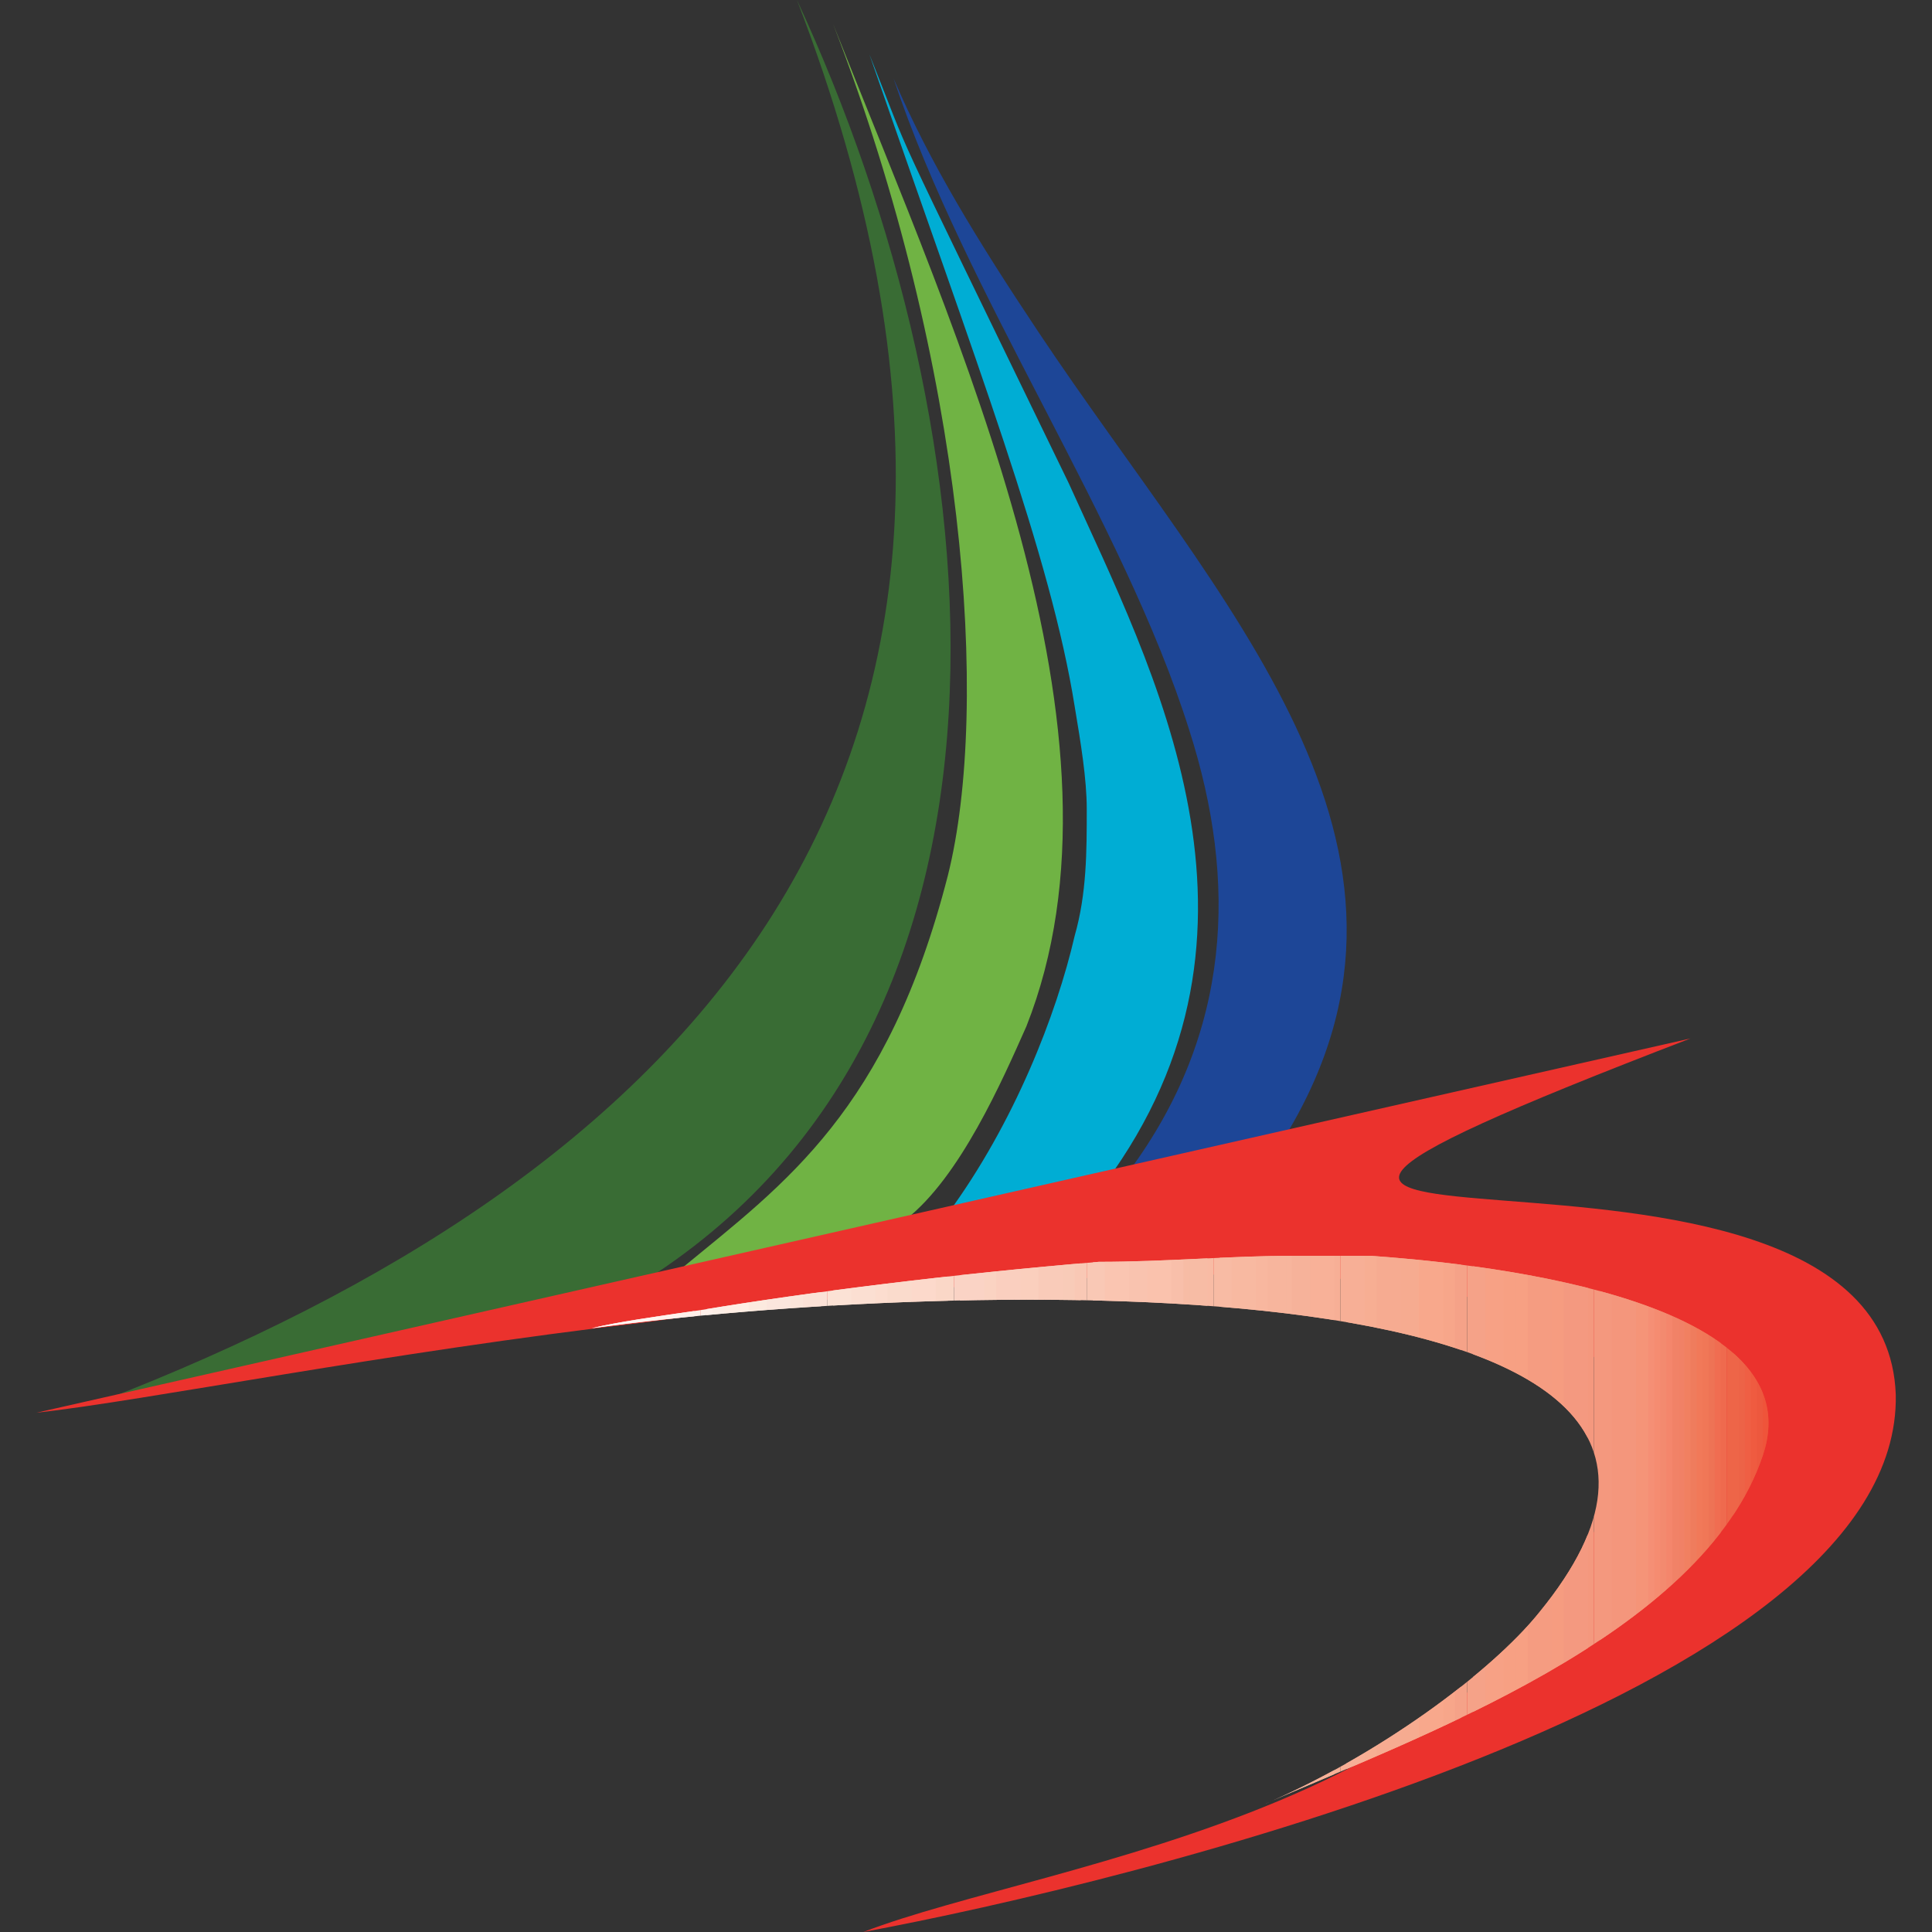 <?xml version="1.0" encoding="utf-8"?>
<!-- Generator: Adobe Illustrator 27.0.0, SVG Export Plug-In . SVG Version: 6.00 Build 0)  -->
<svg version="1.1" id="Layer_1" xmlns="http://www.w3.org/2000/svg" xmlns:xlink="http://www.w3.org/1999/xlink" x="0px" y="0px"
	 viewBox="0 0 32 32" style="enable-background:new 0 0 32 32;" xml:space="preserve">
<rect x="0" y="0" width="32" height="32" fill="#333333" stroke="none"/>
<style type="text/css">
	.st0{fill-rule:evenodd;clip-rule:evenodd;fill:#396C34;}
	.st1{fill-rule:evenodd;clip-rule:evenodd;fill:#1D4697;}
	.st2{fill-rule:evenodd;clip-rule:evenodd;fill:#00ADD4;}
	.st3{fill-rule:evenodd;clip-rule:evenodd;fill:#70B344;}
	.st4{fill-rule:evenodd;clip-rule:evenodd;fill:#EB322D;}
	
		.st5{clip-path:url(#SVGID_00000017508273058109493910000009949516298015319727_);fill-rule:evenodd;clip-rule:evenodd;fill:#E91F28;}
	
		.st6{clip-path:url(#SVGID_00000017508273058109493910000009949516298015319727_);fill-rule:evenodd;clip-rule:evenodd;fill:#E92728;}
	
		.st7{clip-path:url(#SVGID_00000017508273058109493910000009949516298015319727_);fill-rule:evenodd;clip-rule:evenodd;fill:#EA2A29;}
	
		.st8{clip-path:url(#SVGID_00000017508273058109493910000009949516298015319727_);fill-rule:evenodd;clip-rule:evenodd;fill:#EB322A;}
	
		.st9{clip-path:url(#SVGID_00000017508273058109493910000009949516298015319727_);fill-rule:evenodd;clip-rule:evenodd;fill:#EB382C;}
	
		.st10{clip-path:url(#SVGID_00000017508273058109493910000009949516298015319727_);fill-rule:evenodd;clip-rule:evenodd;fill:#EB3B2D;}
	
		.st11{clip-path:url(#SVGID_00000017508273058109493910000009949516298015319727_);fill-rule:evenodd;clip-rule:evenodd;fill:#ED4030;}
	
		.st12{clip-path:url(#SVGID_00000017508273058109493910000009949516298015319727_);fill-rule:evenodd;clip-rule:evenodd;fill:#EE4631;}
	
		.st13{clip-path:url(#SVGID_00000017508273058109493910000009949516298015319727_);fill-rule:evenodd;clip-rule:evenodd;fill:#ED4B35;}
	
		.st14{clip-path:url(#SVGID_00000017508273058109493910000009949516298015319727_);fill-rule:evenodd;clip-rule:evenodd;fill:#EE4E37;}
	
		.st15{clip-path:url(#SVGID_00000017508273058109493910000009949516298015319727_);fill-rule:evenodd;clip-rule:evenodd;fill:#EF543A;}
	
		.st16{clip-path:url(#SVGID_00000017508273058109493910000009949516298015319727_);fill-rule:evenodd;clip-rule:evenodd;fill:#ED583E;}
	
		.st17{clip-path:url(#SVGID_00000017508273058109493910000009949516298015319727_);fill-rule:evenodd;clip-rule:evenodd;fill:#EF5B40;}
	
		.st18{clip-path:url(#SVGID_00000017508273058109493910000009949516298015319727_);fill-rule:evenodd;clip-rule:evenodd;fill:#EF5F44;}
	
		.st19{clip-path:url(#SVGID_00000017508273058109493910000009949516298015319727_);fill-rule:evenodd;clip-rule:evenodd;fill:#ED6347;}
	
		.st20{clip-path:url(#SVGID_00000017508273058109493910000009949516298015319727_);fill-rule:evenodd;clip-rule:evenodd;fill:#EE6548;}
	
		.st21{clip-path:url(#SVGID_00000017508273058109493910000009949516298015319727_);fill-rule:evenodd;clip-rule:evenodd;fill:#EF6A4E;}
	
		.st22{clip-path:url(#SVGID_00000017508273058109493910000009949516298015319727_);fill-rule:evenodd;clip-rule:evenodd;fill:#F06D51;}
	
		.st23{clip-path:url(#SVGID_00000017508273058109493910000009949516298015319727_);fill-rule:evenodd;clip-rule:evenodd;fill:#EE7355;}
	
		.st24{clip-path:url(#SVGID_00000017508273058109493910000009949516298015319727_);fill-rule:evenodd;clip-rule:evenodd;fill:#F07757;}
	
		.st25{clip-path:url(#SVGID_00000017508273058109493910000009949516298015319727_);fill-rule:evenodd;clip-rule:evenodd;fill:#F17959;}
	
		.st26{clip-path:url(#SVGID_00000017508273058109493910000009949516298015319727_);fill-rule:evenodd;clip-rule:evenodd;fill:#EF7C5D;}
	
		.st27{clip-path:url(#SVGID_00000017508273058109493910000009949516298015319727_);fill-rule:evenodd;clip-rule:evenodd;fill:#F18061;}
	
		.st28{clip-path:url(#SVGID_00000017508273058109493910000009949516298015319727_);fill-rule:evenodd;clip-rule:evenodd;fill:#F18166;}
	
		.st29{clip-path:url(#SVGID_00000017508273058109493910000009949516298015319727_);fill-rule:evenodd;clip-rule:evenodd;fill:#F18267;}
	
		.st30{clip-path:url(#SVGID_00000017508273058109493910000009949516298015319727_);fill-rule:evenodd;clip-rule:evenodd;fill:#F4866C;}
	
		.st31{clip-path:url(#SVGID_00000017508273058109493910000009949516298015319727_);fill-rule:evenodd;clip-rule:evenodd;fill:#F38A6F;}
	
		.st32{clip-path:url(#SVGID_00000017508273058109493910000009949516298015319727_);fill-rule:evenodd;clip-rule:evenodd;fill:#F58C71;}
	
		.st33{clip-path:url(#SVGID_00000017508273058109493910000009949516298015319727_);fill-rule:evenodd;clip-rule:evenodd;fill:#F58F75;}
	
		.st34{clip-path:url(#SVGID_00000017508273058109493910000009949516298015319727_);fill-rule:evenodd;clip-rule:evenodd;fill:#F59478;}
	
		.st35{clip-path:url(#SVGID_00000017508273058109493910000009949516298015319727_);fill-rule:evenodd;clip-rule:evenodd;fill:#F4967C;}
	
		.st36{clip-path:url(#SVGID_00000017508273058109493910000009949516298015319727_);fill-rule:evenodd;clip-rule:evenodd;fill:#F4987E;}
	
		.st37{clip-path:url(#SVGID_00000017508273058109493910000009949516298015319727_);fill-rule:evenodd;clip-rule:evenodd;fill:#F49980;}
	
		.st38{clip-path:url(#SVGID_00000017508273058109493910000009949516298015319727_);fill-rule:evenodd;clip-rule:evenodd;fill:#F69C80;}
	
		.st39{clip-path:url(#SVGID_00000017508273058109493910000009949516298015319727_);fill-rule:evenodd;clip-rule:evenodd;fill:#F59C81;}
	
		.st40{clip-path:url(#SVGID_00000017508273058109493910000009949516298015319727_);fill-rule:evenodd;clip-rule:evenodd;fill:#F7A083;}
	
		.st41{clip-path:url(#SVGID_00000017508273058109493910000009949516298015319727_);fill-rule:evenodd;clip-rule:evenodd;fill:#F7A185;}
	
		.st42{clip-path:url(#SVGID_00000017508273058109493910000009949516298015319727_);fill-rule:evenodd;clip-rule:evenodd;fill:#F5A288;}
	
		.st43{clip-path:url(#SVGID_00000017508273058109493910000009949516298015319727_);fill-rule:evenodd;clip-rule:evenodd;fill:#F7A68A;}
	
		.st44{clip-path:url(#SVGID_00000017508273058109493910000009949516298015319727_);fill-rule:evenodd;clip-rule:evenodd;fill:#F8A88C;}
	
		.st45{clip-path:url(#SVGID_00000017508273058109493910000009949516298015319727_);fill-rule:evenodd;clip-rule:evenodd;fill:#F6AB90;}
	
		.st46{clip-path:url(#SVGID_00000017508273058109493910000009949516298015319727_);fill-rule:evenodd;clip-rule:evenodd;fill:#F6AB91;}
	
		.st47{clip-path:url(#SVGID_00000017508273058109493910000009949516298015319727_);fill-rule:evenodd;clip-rule:evenodd;fill:#F7AE93;}
	
		.st48{clip-path:url(#SVGID_00000017508273058109493910000009949516298015319727_);fill-rule:evenodd;clip-rule:evenodd;fill:#F7AF96;}
	
		.st49{clip-path:url(#SVGID_00000017508273058109493910000009949516298015319727_);fill-rule:evenodd;clip-rule:evenodd;fill:#F8B198;}
	
		.st50{clip-path:url(#SVGID_00000017508273058109493910000009949516298015319727_);fill-rule:evenodd;clip-rule:evenodd;fill:#F6B29A;}
	
		.st51{clip-path:url(#SVGID_00000017508273058109493910000009949516298015319727_);fill-rule:evenodd;clip-rule:evenodd;fill:#F7B59D;}
	
		.st52{clip-path:url(#SVGID_00000017508273058109493910000009949516298015319727_);fill-rule:evenodd;clip-rule:evenodd;fill:#F8B79F;}
	
		.st53{clip-path:url(#SVGID_00000017508273058109493910000009949516298015319727_);fill-rule:evenodd;clip-rule:evenodd;fill:#F8B9A1;}
	
		.st54{clip-path:url(#SVGID_00000017508273058109493910000009949516298015319727_);fill-rule:evenodd;clip-rule:evenodd;fill:#F8BBA4;}
	
		.st55{clip-path:url(#SVGID_00000017508273058109493910000009949516298015319727_);fill-rule:evenodd;clip-rule:evenodd;fill:#F7BCA5;}
	
		.st56{clip-path:url(#SVGID_00000017508273058109493910000009949516298015319727_);fill-rule:evenodd;clip-rule:evenodd;fill:#F8BFAA;}
	
		.st57{clip-path:url(#SVGID_00000017508273058109493910000009949516298015319727_);fill-rule:evenodd;clip-rule:evenodd;fill:#FAC2AD;}
	
		.st58{clip-path:url(#SVGID_00000017508273058109493910000009949516298015319727_);fill-rule:evenodd;clip-rule:evenodd;fill:#F9C3AF;}
	
		.st59{clip-path:url(#SVGID_00000017508273058109493910000009949516298015319727_);fill-rule:evenodd;clip-rule:evenodd;fill:#FAC5B1;}
	
		.st60{clip-path:url(#SVGID_00000017508273058109493910000009949516298015319727_);fill-rule:evenodd;clip-rule:evenodd;fill:#F9C8B5;}
	
		.st61{clip-path:url(#SVGID_00000017508273058109493910000009949516298015319727_);fill-rule:evenodd;clip-rule:evenodd;fill:#F8CBB8;}
	
		.st62{clip-path:url(#SVGID_00000017508273058109493910000009949516298015319727_);fill-rule:evenodd;clip-rule:evenodd;fill:#F9CBB9;}
	
		.st63{clip-path:url(#SVGID_00000017508273058109493910000009949516298015319727_);fill-rule:evenodd;clip-rule:evenodd;fill:#FACFBD;}
	
		.st64{clip-path:url(#SVGID_00000017508273058109493910000009949516298015319727_);fill-rule:evenodd;clip-rule:evenodd;fill:#FACFBF;}
	
		.st65{clip-path:url(#SVGID_00000017508273058109493910000009949516298015319727_);fill-rule:evenodd;clip-rule:evenodd;fill:#FAD3C2;}
	
		.st66{clip-path:url(#SVGID_00000017508273058109493910000009949516298015319727_);fill-rule:evenodd;clip-rule:evenodd;fill:#FAD3C5;}
	
		.st67{clip-path:url(#SVGID_00000017508273058109493910000009949516298015319727_);fill-rule:evenodd;clip-rule:evenodd;fill:#FAD7C7;}
	
		.st68{clip-path:url(#SVGID_00000017508273058109493910000009949516298015319727_);fill-rule:evenodd;clip-rule:evenodd;fill:#FCD9CB;}
	
		.st69{clip-path:url(#SVGID_00000017508273058109493910000009949516298015319727_);fill-rule:evenodd;clip-rule:evenodd;fill:#FADBCC;}
	
		.st70{clip-path:url(#SVGID_00000017508273058109493910000009949516298015319727_);fill-rule:evenodd;clip-rule:evenodd;fill:#FCDDCF;}
	
		.st71{clip-path:url(#SVGID_00000017508273058109493910000009949516298015319727_);fill-rule:evenodd;clip-rule:evenodd;fill:#FBDFD2;}
	
		.st72{clip-path:url(#SVGID_00000017508273058109493910000009949516298015319727_);fill-rule:evenodd;clip-rule:evenodd;fill:#FBE2D5;}
	
		.st73{clip-path:url(#SVGID_00000017508273058109493910000009949516298015319727_);fill-rule:evenodd;clip-rule:evenodd;fill:#FBE2D7;}
	
		.st74{clip-path:url(#SVGID_00000017508273058109493910000009949516298015319727_);fill-rule:evenodd;clip-rule:evenodd;fill:#FBE5DA;}
	
		.st75{clip-path:url(#SVGID_00000017508273058109493910000009949516298015319727_);fill-rule:evenodd;clip-rule:evenodd;fill:#FBE6DD;}
	
		.st76{clip-path:url(#SVGID_00000017508273058109493910000009949516298015319727_);fill-rule:evenodd;clip-rule:evenodd;fill:#FCEADF;}
	
		.st77{clip-path:url(#SVGID_00000017508273058109493910000009949516298015319727_);fill-rule:evenodd;clip-rule:evenodd;fill:#FFEEE4;}
	
		.st78{clip-path:url(#SVGID_00000017508273058109493910000009949516298015319727_);fill-rule:evenodd;clip-rule:evenodd;fill:#FCEEE6;}
	
		.st79{clip-path:url(#SVGID_00000017508273058109493910000009949516298015319727_);fill-rule:evenodd;clip-rule:evenodd;fill:#FFF0EA;}
	
		.st80{clip-path:url(#SVGID_00000017508273058109493910000009949516298015319727_);fill-rule:evenodd;clip-rule:evenodd;fill:#FFF2EC;}
	
		.st81{clip-path:url(#SVGID_00000017508273058109493910000009949516298015319727_);fill-rule:evenodd;clip-rule:evenodd;fill:#FFF5F0;}
	
		.st82{clip-path:url(#SVGID_00000017508273058109493910000009949516298015319727_);fill-rule:evenodd;clip-rule:evenodd;fill:#FFF6F3;}
	
		.st83{clip-path:url(#SVGID_00000017508273058109493910000009949516298015319727_);fill-rule:evenodd;clip-rule:evenodd;fill:#FCFAF8;}
	
		.st84{clip-path:url(#SVGID_00000017508273058109493910000009949516298015319727_);fill-rule:evenodd;clip-rule:evenodd;fill:#FFFFFF;}
</style>
<g>
	<path class="st0" d="M13.2,0c5,13-2.2,19.6-11.5,23.2l8.5-1.7C17.6,17.3,16.5,7.1,13.2,0"/>
	<path class="st1" d="M14.8,1.3c1.2,3.6,3.8,7.3,4.9,10.8c0.8,2.5,0.7,5-1,7.3l2.6-0.6c2.9-4.8-1.1-8.8-4.1-13.3
		C16.2,4,15.4,2.7,14.8,1.3"/>
	<path class="st2" d="M14.4,0.9c1.8,5.2,3,8.3,3.4,10.8c0.1,0.6,0.2,1.2,0.2,1.7c0,0.7,0,1.4-0.2,2.1c-0.3,1.3-1,3.1-2.1,4.6
		l2.6-0.5c3.1-4.2,0.8-8.5-0.6-11.6C14.5,1.4,15.2,2.9,14.4,0.9"/>
	<path class="st3" d="M13.8,0.4c2.2,5.7,2.6,11.3,1.9,14.1c-1,3.9-2.7,5.1-4.4,6.5l3.7-0.8c0.9-0.7,1.6-2.3,2-3.2
		C18.9,12.2,15.9,5.7,13.8,0.4"/>
	<path class="st4" d="M0.6,23.4L28,17.2c-12.5,4.8,3.2,0.4,3.4,5.9c0.1,5-12.8,8.1-17.1,8.9c3.1-1.2,11.1-2,12.5-7.8
		c1-3.9-8.1-3.4-16.1-2.3C6.4,22.4,2.4,23.2,0.6,23.4"/>
	<g>
		<defs>
			<path id="SVGID_1_" d="M18.2,20.9c-2.4,0.2-4.8,0.5-6.6,0.8c-0.7,0.1-1.4,0.2-1.8,0.3c5.8-0.8,20.6-1.3,15.7,4.7
				c-0.8,1-2.7,2.4-4.6,3.2c2.5-1.1,7.3-2.8,8.3-5.8c0.9-2.7-5.1-3.2-6.5-3.3c-0.4,0-0.8,0-1.3,0C20.4,20.8,19.3,20.9,18.2,20.9"/>
		</defs>
		<clipPath id="SVGID_00000073686166713161464290000005693673869143439798_">
			<use xlink:href="#SVGID_1_"  style="overflow:visible;"/>
		</clipPath>
		
			<rect x="30.2" y="20.7" style="clip-path:url(#SVGID_00000073686166713161464290000005693673869143439798_);fill-rule:evenodd;clip-rule:evenodd;fill:#E91F28;" width="0.1" height="9.3"/>
		
			<rect x="30.1" y="20.7" style="clip-path:url(#SVGID_00000073686166713161464290000005693673869143439798_);fill-rule:evenodd;clip-rule:evenodd;fill:#E91F28;" width="0.2" height="9.3"/>
		
			<rect x="30" y="20.7" style="clip-path:url(#SVGID_00000073686166713161464290000005693673869143439798_);fill-rule:evenodd;clip-rule:evenodd;fill:#E92728;" width="0.2" height="9.3"/>
		
			<rect x="29.9" y="20.7" style="clip-path:url(#SVGID_00000073686166713161464290000005693673869143439798_);fill-rule:evenodd;clip-rule:evenodd;fill:#EA2A29;" width="0.2" height="9.3"/>
		
			<rect x="29.8" y="20.7" style="clip-path:url(#SVGID_00000073686166713161464290000005693673869143439798_);fill-rule:evenodd;clip-rule:evenodd;fill:#EB322A;" width="0.2" height="9.3"/>
		
			<rect x="29.7" y="20.7" style="clip-path:url(#SVGID_00000073686166713161464290000005693673869143439798_);fill-rule:evenodd;clip-rule:evenodd;fill:#EB382C;" width="0.2" height="9.3"/>
		
			<rect x="29.6" y="20.7" style="clip-path:url(#SVGID_00000073686166713161464290000005693673869143439798_);fill-rule:evenodd;clip-rule:evenodd;fill:#EB3B2D;" width="0.2" height="9.3"/>
		
			<rect x="29.5" y="20.7" style="clip-path:url(#SVGID_00000073686166713161464290000005693673869143439798_);fill-rule:evenodd;clip-rule:evenodd;fill:#ED4030;" width="0.2" height="9.3"/>
		
			<rect x="29.4" y="20.7" style="clip-path:url(#SVGID_00000073686166713161464290000005693673869143439798_);fill-rule:evenodd;clip-rule:evenodd;fill:#EE4631;" width="0.2" height="9.3"/>
		
			<rect x="29.3" y="20.7" style="clip-path:url(#SVGID_00000073686166713161464290000005693673869143439798_);fill-rule:evenodd;clip-rule:evenodd;fill:#ED4B35;" width="0.2" height="9.3"/>
		
			<rect x="29.2" y="20.7" style="clip-path:url(#SVGID_00000073686166713161464290000005693673869143439798_);fill-rule:evenodd;clip-rule:evenodd;fill:#EE4E37;" width="0.2" height="9.3"/>
		
			<rect x="29.1" y="20.7" style="clip-path:url(#SVGID_00000073686166713161464290000005693673869143439798_);fill-rule:evenodd;clip-rule:evenodd;fill:#EF543A;" width="0.2" height="9.3"/>
		
			<rect x="29" y="20.7" style="clip-path:url(#SVGID_00000073686166713161464290000005693673869143439798_);fill-rule:evenodd;clip-rule:evenodd;fill:#ED583E;" width="0.2" height="9.3"/>
		
			<rect x="28.9" y="20.7" style="clip-path:url(#SVGID_00000073686166713161464290000005693673869143439798_);fill-rule:evenodd;clip-rule:evenodd;fill:#EF5B40;" width="0.2" height="9.3"/>
		
			<rect x="28.8" y="20.7" style="clip-path:url(#SVGID_00000073686166713161464290000005693673869143439798_);fill-rule:evenodd;clip-rule:evenodd;fill:#EF5F44;" width="0.2" height="9.3"/>
		
			<rect x="28.7" y="20.7" style="clip-path:url(#SVGID_00000073686166713161464290000005693673869143439798_);fill-rule:evenodd;clip-rule:evenodd;fill:#ED6347;" width="0.2" height="9.3"/>
		
			<rect x="28.6" y="20.7" style="clip-path:url(#SVGID_00000073686166713161464290000005693673869143439798_);fill-rule:evenodd;clip-rule:evenodd;fill:#EE6548;" width="0.2" height="9.3"/>
		
			<rect x="28.4" y="20.7" style="clip-path:url(#SVGID_00000073686166713161464290000005693673869143439798_);fill-rule:evenodd;clip-rule:evenodd;fill:#EF6A4E;" width="0.2" height="9.3"/>
		
			<rect x="28.3" y="20.7" style="clip-path:url(#SVGID_00000073686166713161464290000005693673869143439798_);fill-rule:evenodd;clip-rule:evenodd;fill:#F06D51;" width="0.2" height="9.3"/>
		
			<rect x="28.2" y="20.7" style="clip-path:url(#SVGID_00000073686166713161464290000005693673869143439798_);fill-rule:evenodd;clip-rule:evenodd;fill:#EE7355;" width="0.2" height="9.3"/>
		
			<rect x="28.1" y="20.7" style="clip-path:url(#SVGID_00000073686166713161464290000005693673869143439798_);fill-rule:evenodd;clip-rule:evenodd;fill:#F07757;" width="0.2" height="9.3"/>
		
			<rect x="28" y="20.7" style="clip-path:url(#SVGID_00000073686166713161464290000005693673869143439798_);fill-rule:evenodd;clip-rule:evenodd;fill:#F17959;" width="0.2" height="9.3"/>
		
			<rect x="27.9" y="20.7" style="clip-path:url(#SVGID_00000073686166713161464290000005693673869143439798_);fill-rule:evenodd;clip-rule:evenodd;fill:#EF7C5D;" width="0.2" height="9.3"/>
		
			<rect x="27.8" y="20.7" style="clip-path:url(#SVGID_00000073686166713161464290000005693673869143439798_);fill-rule:evenodd;clip-rule:evenodd;fill:#F18061;" width="0.2" height="9.3"/>
		
			<rect x="27.7" y="20.7" style="clip-path:url(#SVGID_00000073686166713161464290000005693673869143439798_);fill-rule:evenodd;clip-rule:evenodd;fill:#F18166;" width="0.2" height="9.3"/>
		
			<rect x="27.6" y="20.7" style="clip-path:url(#SVGID_00000073686166713161464290000005693673869143439798_);fill-rule:evenodd;clip-rule:evenodd;fill:#F18267;" width="0.2" height="9.3"/>
		
			<rect x="27.5" y="20.7" style="clip-path:url(#SVGID_00000073686166713161464290000005693673869143439798_);fill-rule:evenodd;clip-rule:evenodd;fill:#F4866C;" width="0.2" height="9.3"/>
		
			<rect x="27.4" y="20.7" style="clip-path:url(#SVGID_00000073686166713161464290000005693673869143439798_);fill-rule:evenodd;clip-rule:evenodd;fill:#F38A6F;" width="0.2" height="9.3"/>
		
			<rect x="27.3" y="20.7" style="clip-path:url(#SVGID_00000073686166713161464290000005693673869143439798_);fill-rule:evenodd;clip-rule:evenodd;fill:#F58C71;" width="0.2" height="9.3"/>
		
			<rect x="27.2" y="20.7" style="clip-path:url(#SVGID_00000073686166713161464290000005693673869143439798_);fill-rule:evenodd;clip-rule:evenodd;fill:#F58F75;" width="0.2" height="9.3"/>
		
			<rect x="27.1" y="20.7" style="clip-path:url(#SVGID_00000073686166713161464290000005693673869143439798_);fill-rule:evenodd;clip-rule:evenodd;fill:#F59478;" width="0.2" height="9.3"/>
		
			<rect x="27" y="20.7" style="clip-path:url(#SVGID_00000073686166713161464290000005693673869143439798_);fill-rule:evenodd;clip-rule:evenodd;fill:#F59478;" width="0.2" height="9.3"/>
		
			<rect x="26.9" y="20.7" style="clip-path:url(#SVGID_00000073686166713161464290000005693673869143439798_);fill-rule:evenodd;clip-rule:evenodd;fill:#F4967C;" width="0.2" height="9.3"/>
		
			<rect x="26.8" y="20.7" style="clip-path:url(#SVGID_00000073686166713161464290000005693673869143439798_);fill-rule:evenodd;clip-rule:evenodd;fill:#F4967C;" width="0.2" height="9.3"/>
		
			<rect x="26.7" y="20.7" style="clip-path:url(#SVGID_00000073686166713161464290000005693673869143439798_);fill-rule:evenodd;clip-rule:evenodd;fill:#F4967C;" width="0.2" height="9.3"/>
		
			<rect x="26.6" y="20.7" style="clip-path:url(#SVGID_00000073686166713161464290000005693673869143439798_);fill-rule:evenodd;clip-rule:evenodd;fill:#F4967C;" width="0.2" height="9.3"/>
		
			<rect x="26.5" y="20.7" style="clip-path:url(#SVGID_00000073686166713161464290000005693673869143439798_);fill-rule:evenodd;clip-rule:evenodd;fill:#F4987E;" width="0.2" height="9.3"/>
		
			<rect x="26.4" y="20.7" style="clip-path:url(#SVGID_00000073686166713161464290000005693673869143439798_);fill-rule:evenodd;clip-rule:evenodd;fill:#F4987E;" width="0.2" height="9.3"/>
		
			<rect x="26.2" y="20.7" style="clip-path:url(#SVGID_00000073686166713161464290000005693673869143439798_);fill-rule:evenodd;clip-rule:evenodd;fill:#F4987E;" width="0.2" height="9.3"/>
		
			<rect x="26.1" y="20.7" style="clip-path:url(#SVGID_00000073686166713161464290000005693673869143439798_);fill-rule:evenodd;clip-rule:evenodd;fill:#F49980;" width="0.2" height="9.3"/>
		
			<rect x="26" y="20.7" style="clip-path:url(#SVGID_00000073686166713161464290000005693673869143439798_);fill-rule:evenodd;clip-rule:evenodd;fill:#F49980;" width="0.2" height="9.3"/>
		
			<rect x="25.9" y="20.7" style="clip-path:url(#SVGID_00000073686166713161464290000005693673869143439798_);fill-rule:evenodd;clip-rule:evenodd;fill:#F49980;" width="0.2" height="9.3"/>
		
			<rect x="25.8" y="20.7" style="clip-path:url(#SVGID_00000073686166713161464290000005693673869143439798_);fill-rule:evenodd;clip-rule:evenodd;fill:#F49980;" width="0.2" height="9.3"/>
		
			<rect x="25.7" y="20.7" style="clip-path:url(#SVGID_00000073686166713161464290000005693673869143439798_);fill-rule:evenodd;clip-rule:evenodd;fill:#F69C80;" width="0.2" height="9.3"/>
		
			<rect x="25.6" y="20.7" style="clip-path:url(#SVGID_00000073686166713161464290000005693673869143439798_);fill-rule:evenodd;clip-rule:evenodd;fill:#F69C80;" width="0.2" height="9.3"/>
		
			<rect x="25.5" y="20.7" style="clip-path:url(#SVGID_00000073686166713161464290000005693673869143439798_);fill-rule:evenodd;clip-rule:evenodd;fill:#F59C81;" width="0.2" height="9.3"/>
		
			<rect x="25.4" y="20.7" style="clip-path:url(#SVGID_00000073686166713161464290000005693673869143439798_);fill-rule:evenodd;clip-rule:evenodd;fill:#F59C81;" width="0.2" height="9.3"/>
		
			<rect x="25.3" y="20.7" style="clip-path:url(#SVGID_00000073686166713161464290000005693673869143439798_);fill-rule:evenodd;clip-rule:evenodd;fill:#F59C81;" width="0.2" height="9.3"/>
		
			<rect x="25.2" y="20.7" style="clip-path:url(#SVGID_00000073686166713161464290000005693673869143439798_);fill-rule:evenodd;clip-rule:evenodd;fill:#F59C81;" width="0.2" height="9.3"/>
		
			<rect x="25.1" y="20.7" style="clip-path:url(#SVGID_00000073686166713161464290000005693673869143439798_);fill-rule:evenodd;clip-rule:evenodd;fill:#F7A083;" width="0.2" height="9.3"/>
		
			<rect x="25" y="20.7" style="clip-path:url(#SVGID_00000073686166713161464290000005693673869143439798_);fill-rule:evenodd;clip-rule:evenodd;fill:#F7A083;" width="0.2" height="9.3"/>
		
			<rect x="24.9" y="20.7" style="clip-path:url(#SVGID_00000073686166713161464290000005693673869143439798_);fill-rule:evenodd;clip-rule:evenodd;fill:#F7A083;" width="0.2" height="9.3"/>
		
			<rect x="24.8" y="20.7" style="clip-path:url(#SVGID_00000073686166713161464290000005693673869143439798_);fill-rule:evenodd;clip-rule:evenodd;fill:#F7A083;" width="0.2" height="9.3"/>
		
			<rect x="24.7" y="20.7" style="clip-path:url(#SVGID_00000073686166713161464290000005693673869143439798_);fill-rule:evenodd;clip-rule:evenodd;fill:#F7A185;" width="0.2" height="9.3"/>
		
			<rect x="24.6" y="20.7" style="clip-path:url(#SVGID_00000073686166713161464290000005693673869143439798_);fill-rule:evenodd;clip-rule:evenodd;fill:#F7A185;" width="0.2" height="9.3"/>
		
			<rect x="24.5" y="20.7" style="clip-path:url(#SVGID_00000073686166713161464290000005693673869143439798_);fill-rule:evenodd;clip-rule:evenodd;fill:#F7A185;" width="0.2" height="9.3"/>
		
			<rect x="24.4" y="20.7" style="clip-path:url(#SVGID_00000073686166713161464290000005693673869143439798_);fill-rule:evenodd;clip-rule:evenodd;fill:#F5A288;" width="0.2" height="9.3"/>
		
			<rect x="24.3" y="20.7" style="clip-path:url(#SVGID_00000073686166713161464290000005693673869143439798_);fill-rule:evenodd;clip-rule:evenodd;fill:#F5A288;" width="0.2" height="9.3"/>
		
			<rect x="24.1" y="20.7" style="clip-path:url(#SVGID_00000073686166713161464290000005693673869143439798_);fill-rule:evenodd;clip-rule:evenodd;fill:#F5A288;" width="0.2" height="9.3"/>
		
			<rect x="24" y="20.7" style="clip-path:url(#SVGID_00000073686166713161464290000005693673869143439798_);fill-rule:evenodd;clip-rule:evenodd;fill:#F5A288;" width="0.2" height="9.3"/>
		
			<rect x="23.9" y="20.7" style="clip-path:url(#SVGID_00000073686166713161464290000005693673869143439798_);fill-rule:evenodd;clip-rule:evenodd;fill:#F7A68A;" width="0.2" height="9.3"/>
		
			<rect x="23.8" y="20.7" style="clip-path:url(#SVGID_00000073686166713161464290000005693673869143439798_);fill-rule:evenodd;clip-rule:evenodd;fill:#F7A68A;" width="0.2" height="9.3"/>
		
			<rect x="23.7" y="20.7" style="clip-path:url(#SVGID_00000073686166713161464290000005693673869143439798_);fill-rule:evenodd;clip-rule:evenodd;fill:#F8A88C;" width="0.2" height="9.3"/>
		
			<rect x="23.6" y="20.7" style="clip-path:url(#SVGID_00000073686166713161464290000005693673869143439798_);fill-rule:evenodd;clip-rule:evenodd;fill:#F8A88C;" width="0.2" height="9.3"/>
		
			<rect x="23.5" y="20.7" style="clip-path:url(#SVGID_00000073686166713161464290000005693673869143439798_);fill-rule:evenodd;clip-rule:evenodd;fill:#F8A88C;" width="0.2" height="9.3"/>
		
			<rect x="23.4" y="20.7" style="clip-path:url(#SVGID_00000073686166713161464290000005693673869143439798_);fill-rule:evenodd;clip-rule:evenodd;fill:#F8A88C;" width="0.2" height="9.3"/>
		
			<rect x="23.3" y="20.7" style="clip-path:url(#SVGID_00000073686166713161464290000005693673869143439798_);fill-rule:evenodd;clip-rule:evenodd;fill:#F6AB90;" width="0.2" height="9.3"/>
		
			<rect x="23.2" y="20.7" style="clip-path:url(#SVGID_00000073686166713161464290000005693673869143439798_);fill-rule:evenodd;clip-rule:evenodd;fill:#F6AB90;" width="0.2" height="9.3"/>
		
			<rect x="23.1" y="20.7" style="clip-path:url(#SVGID_00000073686166713161464290000005693673869143439798_);fill-rule:evenodd;clip-rule:evenodd;fill:#F6AB90;" width="0.2" height="9.3"/>
		
			<rect x="23" y="20.7" style="clip-path:url(#SVGID_00000073686166713161464290000005693673869143439798_);fill-rule:evenodd;clip-rule:evenodd;fill:#F6AB91;" width="0.2" height="9.3"/>
		
			<rect x="22.9" y="20.7" style="clip-path:url(#SVGID_00000073686166713161464290000005693673869143439798_);fill-rule:evenodd;clip-rule:evenodd;fill:#F6AB91;" width="0.2" height="9.3"/>
		
			<rect x="22.8" y="20.7" style="clip-path:url(#SVGID_00000073686166713161464290000005693673869143439798_);fill-rule:evenodd;clip-rule:evenodd;fill:#F6AB91;" width="0.2" height="9.3"/>
		
			<rect x="22.7" y="20.7" style="clip-path:url(#SVGID_00000073686166713161464290000005693673869143439798_);fill-rule:evenodd;clip-rule:evenodd;fill:#F6AB91;" width="0.2" height="9.3"/>
		
			<rect x="22.6" y="20.7" style="clip-path:url(#SVGID_00000073686166713161464290000005693673869143439798_);fill-rule:evenodd;clip-rule:evenodd;fill:#F7AE93;" width="0.2" height="9.3"/>
		
			<rect x="22.5" y="20.7" style="clip-path:url(#SVGID_00000073686166713161464290000005693673869143439798_);fill-rule:evenodd;clip-rule:evenodd;fill:#F7AE93;" width="0.2" height="9.3"/>
		
			<rect x="22.4" y="20.7" style="clip-path:url(#SVGID_00000073686166713161464290000005693673869143439798_);fill-rule:evenodd;clip-rule:evenodd;fill:#F7AF96;" width="0.2" height="9.3"/>
		
			<rect x="22.3" y="20.7" style="clip-path:url(#SVGID_00000073686166713161464290000005693673869143439798_);fill-rule:evenodd;clip-rule:evenodd;fill:#F7AF96;" width="0.2" height="9.3"/>
		
			<rect x="22.2" y="20.7" style="clip-path:url(#SVGID_00000073686166713161464290000005693673869143439798_);fill-rule:evenodd;clip-rule:evenodd;fill:#F7AF96;" width="0.2" height="9.3"/>
		
			<rect x="22" y="20.7" style="clip-path:url(#SVGID_00000073686166713161464290000005693673869143439798_);fill-rule:evenodd;clip-rule:evenodd;fill:#F7AF96;" width="0.2" height="9.3"/>
		
			<rect x="21.9" y="20.7" style="clip-path:url(#SVGID_00000073686166713161464290000005693673869143439798_);fill-rule:evenodd;clip-rule:evenodd;fill:#F8B198;" width="0.2" height="9.3"/>
		
			<rect x="21.8" y="20.7" style="clip-path:url(#SVGID_00000073686166713161464290000005693673869143439798_);fill-rule:evenodd;clip-rule:evenodd;fill:#F8B198;" width="0.2" height="9.3"/>
		
			<rect x="21.7" y="20.7" style="clip-path:url(#SVGID_00000073686166713161464290000005693673869143439798_);fill-rule:evenodd;clip-rule:evenodd;fill:#F8B198;" width="0.2" height="9.3"/>
		
			<rect x="21.6" y="20.7" style="clip-path:url(#SVGID_00000073686166713161464290000005693673869143439798_);fill-rule:evenodd;clip-rule:evenodd;fill:#F8B198;" width="0.2" height="9.3"/>
		
			<rect x="21.5" y="20.7" style="clip-path:url(#SVGID_00000073686166713161464290000005693673869143439798_);fill-rule:evenodd;clip-rule:evenodd;fill:#F6B29A;" width="0.2" height="9.3"/>
		
			<rect x="21.4" y="20.7" style="clip-path:url(#SVGID_00000073686166713161464290000005693673869143439798_);fill-rule:evenodd;clip-rule:evenodd;fill:#F6B29A;" width="0.2" height="9.3"/>
		
			<rect x="21.3" y="20.7" style="clip-path:url(#SVGID_00000073686166713161464290000005693673869143439798_);fill-rule:evenodd;clip-rule:evenodd;fill:#F6B29A;" width="0.2" height="9.3"/>
		
			<rect x="21.2" y="20.7" style="clip-path:url(#SVGID_00000073686166713161464290000005693673869143439798_);fill-rule:evenodd;clip-rule:evenodd;fill:#F7B59D;" width="0.2" height="9.3"/>
		
			<rect x="21.1" y="20.7" style="clip-path:url(#SVGID_00000073686166713161464290000005693673869143439798_);fill-rule:evenodd;clip-rule:evenodd;fill:#F7B59D;" width="0.2" height="9.3"/>
		
			<rect x="21" y="20.7" style="clip-path:url(#SVGID_00000073686166713161464290000005693673869143439798_);fill-rule:evenodd;clip-rule:evenodd;fill:#F7B59D;" width="0.2" height="9.3"/>
		
			<rect x="20.9" y="20.7" style="clip-path:url(#SVGID_00000073686166713161464290000005693673869143439798_);fill-rule:evenodd;clip-rule:evenodd;fill:#F7B59D;" width="0.2" height="9.3"/>
		
			<rect x="20.8" y="20.7" style="clip-path:url(#SVGID_00000073686166713161464290000005693673869143439798_);fill-rule:evenodd;clip-rule:evenodd;fill:#F8B79F;" width="0.2" height="9.3"/>
		
			<rect x="20.7" y="20.7" style="clip-path:url(#SVGID_00000073686166713161464290000005693673869143439798_);fill-rule:evenodd;clip-rule:evenodd;fill:#F8B79F;" width="0.2" height="9.3"/>
		
			<rect x="20.6" y="20.7" style="clip-path:url(#SVGID_00000073686166713161464290000005693673869143439798_);fill-rule:evenodd;clip-rule:evenodd;fill:#F8B9A1;" width="0.2" height="9.3"/>
		
			<rect x="20.5" y="20.7" style="clip-path:url(#SVGID_00000073686166713161464290000005693673869143439798_);fill-rule:evenodd;clip-rule:evenodd;fill:#F8B9A1;" width="0.2" height="9.3"/>
		
			<rect x="20.4" y="20.7" style="clip-path:url(#SVGID_00000073686166713161464290000005693673869143439798_);fill-rule:evenodd;clip-rule:evenodd;fill:#F8B9A1;" width="0.2" height="9.3"/>
		
			<rect x="20.3" y="20.7" style="clip-path:url(#SVGID_00000073686166713161464290000005693673869143439798_);fill-rule:evenodd;clip-rule:evenodd;fill:#F8B9A1;" width="0.2" height="9.3"/>
		
			<rect x="20.2" y="20.7" style="clip-path:url(#SVGID_00000073686166713161464290000005693673869143439798_);fill-rule:evenodd;clip-rule:evenodd;fill:#F8BBA4;" width="0.2" height="9.3"/>
		
			<rect x="20.1" y="20.7" style="clip-path:url(#SVGID_00000073686166713161464290000005693673869143439798_);fill-rule:evenodd;clip-rule:evenodd;fill:#F8BBA4;" width="0.2" height="9.3"/>
		
			<rect x="19.9" y="20.7" style="clip-path:url(#SVGID_00000073686166713161464290000005693673869143439798_);fill-rule:evenodd;clip-rule:evenodd;fill:#F8BBA4;" width="0.2" height="9.3"/>
		
			<rect x="19.8" y="20.7" style="clip-path:url(#SVGID_00000073686166713161464290000005693673869143439798_);fill-rule:evenodd;clip-rule:evenodd;fill:#F7BCA5;" width="0.2" height="9.3"/>
		
			<rect x="19.7" y="20.7" style="clip-path:url(#SVGID_00000073686166713161464290000005693673869143439798_);fill-rule:evenodd;clip-rule:evenodd;fill:#F7BCA5;" width="0.2" height="9.3"/>
		
			<rect x="19.6" y="20.7" style="clip-path:url(#SVGID_00000073686166713161464290000005693673869143439798_);fill-rule:evenodd;clip-rule:evenodd;fill:#F7BCA5;" width="0.2" height="9.3"/>
		
			<rect x="19.5" y="20.7" style="clip-path:url(#SVGID_00000073686166713161464290000005693673869143439798_);fill-rule:evenodd;clip-rule:evenodd;fill:#F7BCA5;" width="0.2" height="9.3"/>
		
			<rect x="19.4" y="20.7" style="clip-path:url(#SVGID_00000073686166713161464290000005693673869143439798_);fill-rule:evenodd;clip-rule:evenodd;fill:#F8BFAA;" width="0.2" height="9.3"/>
		
			<rect x="19.3" y="20.7" style="clip-path:url(#SVGID_00000073686166713161464290000005693673869143439798_);fill-rule:evenodd;clip-rule:evenodd;fill:#F8BFAA;" width="0.2" height="9.3"/>
		
			<rect x="19.2" y="20.7" style="clip-path:url(#SVGID_00000073686166713161464290000005693673869143439798_);fill-rule:evenodd;clip-rule:evenodd;fill:#FAC2AD;" width="0.2" height="9.3"/>
		
			<rect x="19.1" y="20.7" style="clip-path:url(#SVGID_00000073686166713161464290000005693673869143439798_);fill-rule:evenodd;clip-rule:evenodd;fill:#FAC2AD;" width="0.2" height="9.3"/>
		
			<rect x="19" y="20.7" style="clip-path:url(#SVGID_00000073686166713161464290000005693673869143439798_);fill-rule:evenodd;clip-rule:evenodd;fill:#FAC2AD;" width="0.2" height="9.3"/>
		
			<rect x="18.9" y="20.7" style="clip-path:url(#SVGID_00000073686166713161464290000005693673869143439798_);fill-rule:evenodd;clip-rule:evenodd;fill:#FAC2AD;" width="0.2" height="9.3"/>
		
			<rect x="18.8" y="20.7" style="clip-path:url(#SVGID_00000073686166713161464290000005693673869143439798_);fill-rule:evenodd;clip-rule:evenodd;fill:#F9C3AF;" width="0.2" height="9.3"/>
		
			<rect x="18.7" y="20.7" style="clip-path:url(#SVGID_00000073686166713161464290000005693673869143439798_);fill-rule:evenodd;clip-rule:evenodd;fill:#F9C3AF;" width="0.2" height="9.3"/>
		
			<rect x="18.6" y="20.7" style="clip-path:url(#SVGID_00000073686166713161464290000005693673869143439798_);fill-rule:evenodd;clip-rule:evenodd;fill:#F9C3AF;" width="0.2" height="9.3"/>
		
			<rect x="18.5" y="20.7" style="clip-path:url(#SVGID_00000073686166713161464290000005693673869143439798_);fill-rule:evenodd;clip-rule:evenodd;fill:#FAC5B1;" width="0.2" height="9.3"/>
		
			<rect x="18.4" y="20.7" style="clip-path:url(#SVGID_00000073686166713161464290000005693673869143439798_);fill-rule:evenodd;clip-rule:evenodd;fill:#FAC5B1;" width="0.2" height="9.3"/>
		
			<rect x="18.3" y="20.7" style="clip-path:url(#SVGID_00000073686166713161464290000005693673869143439798_);fill-rule:evenodd;clip-rule:evenodd;fill:#FAC5B1;" width="0.2" height="9.3"/>
		
			<rect x="18.2" y="20.7" style="clip-path:url(#SVGID_00000073686166713161464290000005693673869143439798_);fill-rule:evenodd;clip-rule:evenodd;fill:#FAC5B1;" width="0.2" height="9.3"/>
		
			<rect x="18.1" y="20.7" style="clip-path:url(#SVGID_00000073686166713161464290000005693673869143439798_);fill-rule:evenodd;clip-rule:evenodd;fill:#F9C8B5;" width="0.2" height="9.3"/>
		
			<rect x="18" y="20.7" style="clip-path:url(#SVGID_00000073686166713161464290000005693673869143439798_);fill-rule:evenodd;clip-rule:evenodd;fill:#F9C8B5;" width="0.2" height="9.3"/>
		
			<rect x="17.8" y="20.7" style="clip-path:url(#SVGID_00000073686166713161464290000005693673869143439798_);fill-rule:evenodd;clip-rule:evenodd;fill:#F9C8B5;" width="0.2" height="9.3"/>
		
			<rect x="17.7" y="20.7" style="clip-path:url(#SVGID_00000073686166713161464290000005693673869143439798_);fill-rule:evenodd;clip-rule:evenodd;fill:#F9C8B5;" width="0.2" height="9.3"/>
		
			<rect x="17.6" y="20.7" style="clip-path:url(#SVGID_00000073686166713161464290000005693673869143439798_);fill-rule:evenodd;clip-rule:evenodd;fill:#F8CBB8;" width="0.2" height="9.3"/>
		
			<rect x="17.5" y="20.7" style="clip-path:url(#SVGID_00000073686166713161464290000005693673869143439798_);fill-rule:evenodd;clip-rule:evenodd;fill:#F8CBB8;" width="0.2" height="9.3"/>
		
			<rect x="17.4" y="20.7" style="clip-path:url(#SVGID_00000073686166713161464290000005693673869143439798_);fill-rule:evenodd;clip-rule:evenodd;fill:#F9CBB9;" width="0.2" height="9.3"/>
		
			<rect x="17.3" y="20.7" style="clip-path:url(#SVGID_00000073686166713161464290000005693673869143439798_);fill-rule:evenodd;clip-rule:evenodd;fill:#F9CBB9;" width="0.2" height="9.3"/>
		
			<rect x="17.2" y="20.7" style="clip-path:url(#SVGID_00000073686166713161464290000005693673869143439798_);fill-rule:evenodd;clip-rule:evenodd;fill:#F9CBB9;" width="0.2" height="9.3"/>
		
			<rect x="17.1" y="20.7" style="clip-path:url(#SVGID_00000073686166713161464290000005693673869143439798_);fill-rule:evenodd;clip-rule:evenodd;fill:#F9CBB9;" width="0.2" height="9.3"/>
		
			<rect x="17" y="20.7" style="clip-path:url(#SVGID_00000073686166713161464290000005693673869143439798_);fill-rule:evenodd;clip-rule:evenodd;fill:#FACFBD;" width="0.2" height="9.3"/>
		
			<rect x="16.9" y="20.7" style="clip-path:url(#SVGID_00000073686166713161464290000005693673869143439798_);fill-rule:evenodd;clip-rule:evenodd;fill:#FACFBD;" width="0.2" height="9.3"/>
		
			<rect x="16.8" y="20.7" style="clip-path:url(#SVGID_00000073686166713161464290000005693673869143439798_);fill-rule:evenodd;clip-rule:evenodd;fill:#FACFBD;" width="0.2" height="9.3"/>
		
			<rect x="16.7" y="20.7" style="clip-path:url(#SVGID_00000073686166713161464290000005693673869143439798_);fill-rule:evenodd;clip-rule:evenodd;fill:#FACFBF;" width="0.2" height="9.3"/>
		
			<rect x="16.6" y="20.7" style="clip-path:url(#SVGID_00000073686166713161464290000005693673869143439798_);fill-rule:evenodd;clip-rule:evenodd;fill:#FACFBF;" width="0.2" height="9.3"/>
		
			<rect x="16.5" y="20.7" style="clip-path:url(#SVGID_00000073686166713161464290000005693673869143439798_);fill-rule:evenodd;clip-rule:evenodd;fill:#FACFBF;" width="0.2" height="9.3"/>
		
			<rect x="16.4" y="20.7" style="clip-path:url(#SVGID_00000073686166713161464290000005693673869143439798_);fill-rule:evenodd;clip-rule:evenodd;fill:#FACFBF;" width="0.2" height="9.3"/>
		
			<rect x="16.3" y="20.7" style="clip-path:url(#SVGID_00000073686166713161464290000005693673869143439798_);fill-rule:evenodd;clip-rule:evenodd;fill:#FAD3C2;" width="0.2" height="9.3"/>
		
			<rect x="16.2" y="20.7" style="clip-path:url(#SVGID_00000073686166713161464290000005693673869143439798_);fill-rule:evenodd;clip-rule:evenodd;fill:#FAD3C2;" width="0.2" height="9.3"/>
		
			<rect x="16.1" y="20.7" style="clip-path:url(#SVGID_00000073686166713161464290000005693673869143439798_);fill-rule:evenodd;clip-rule:evenodd;fill:#FAD3C5;" width="0.2" height="9.3"/>
		
			<rect x="16" y="20.7" style="clip-path:url(#SVGID_00000073686166713161464290000005693673869143439798_);fill-rule:evenodd;clip-rule:evenodd;fill:#FAD3C5;" width="0.2" height="9.3"/>
		
			<rect x="15.9" y="20.7" style="clip-path:url(#SVGID_00000073686166713161464290000005693673869143439798_);fill-rule:evenodd;clip-rule:evenodd;fill:#FAD3C5;" width="0.2" height="9.3"/>
		
			<rect x="15.8" y="20.7" style="clip-path:url(#SVGID_00000073686166713161464290000005693673869143439798_);fill-rule:evenodd;clip-rule:evenodd;fill:#FAD3C5;" width="0.2" height="9.3"/>
		
			<rect x="15.6" y="20.7" style="clip-path:url(#SVGID_00000073686166713161464290000005693673869143439798_);fill-rule:evenodd;clip-rule:evenodd;fill:#FAD7C7;" width="0.2" height="9.3"/>
		
			<rect x="15.5" y="20.7" style="clip-path:url(#SVGID_00000073686166713161464290000005693673869143439798_);fill-rule:evenodd;clip-rule:evenodd;fill:#FAD7C7;" width="0.2" height="9.3"/>
		
			<rect x="15.4" y="20.7" style="clip-path:url(#SVGID_00000073686166713161464290000005693673869143439798_);fill-rule:evenodd;clip-rule:evenodd;fill:#FAD7C7;" width="0.2" height="9.3"/>
		
			<rect x="15.3" y="20.7" style="clip-path:url(#SVGID_00000073686166713161464290000005693673869143439798_);fill-rule:evenodd;clip-rule:evenodd;fill:#FCD9CB;" width="0.2" height="9.3"/>
		
			<rect x="15.2" y="20.7" style="clip-path:url(#SVGID_00000073686166713161464290000005693673869143439798_);fill-rule:evenodd;clip-rule:evenodd;fill:#FCD9CB;" width="0.2" height="9.3"/>
		
			<rect x="15.1" y="20.7" style="clip-path:url(#SVGID_00000073686166713161464290000005693673869143439798_);fill-rule:evenodd;clip-rule:evenodd;fill:#FCD9CB;" width="0.2" height="9.3"/>
		
			<rect x="15" y="20.7" style="clip-path:url(#SVGID_00000073686166713161464290000005693673869143439798_);fill-rule:evenodd;clip-rule:evenodd;fill:#FCD9CB;" width="0.2" height="9.3"/>
		
			<rect x="14.9" y="20.7" style="clip-path:url(#SVGID_00000073686166713161464290000005693673869143439798_);fill-rule:evenodd;clip-rule:evenodd;fill:#FADBCC;" width="0.2" height="9.3"/>
		
			<rect x="14.8" y="20.7" style="clip-path:url(#SVGID_00000073686166713161464290000005693673869143439798_);fill-rule:evenodd;clip-rule:evenodd;fill:#FADBCC;" width="0.2" height="9.3"/>
		
			<rect x="14.7" y="20.7" style="clip-path:url(#SVGID_00000073686166713161464290000005693673869143439798_);fill-rule:evenodd;clip-rule:evenodd;fill:#FADBCC;" width="0.2" height="9.3"/>
		
			<rect x="14.6" y="20.7" style="clip-path:url(#SVGID_00000073686166713161464290000005693673869143439798_);fill-rule:evenodd;clip-rule:evenodd;fill:#FADBCC;" width="0.2" height="9.3"/>
		
			<rect x="14.5" y="20.7" style="clip-path:url(#SVGID_00000073686166713161464290000005693673869143439798_);fill-rule:evenodd;clip-rule:evenodd;fill:#FCDDCF;" width="0.2" height="9.3"/>
		
			<rect x="14.4" y="20.7" style="clip-path:url(#SVGID_00000073686166713161464290000005693673869143439798_);fill-rule:evenodd;clip-rule:evenodd;fill:#FCDDCF;" width="0.2" height="9.3"/>
		
			<rect x="14.3" y="20.7" style="clip-path:url(#SVGID_00000073686166713161464290000005693673869143439798_);fill-rule:evenodd;clip-rule:evenodd;fill:#FBDFD2;" width="0.2" height="9.3"/>
		
			<rect x="14.2" y="20.7" style="clip-path:url(#SVGID_00000073686166713161464290000005693673869143439798_);fill-rule:evenodd;clip-rule:evenodd;fill:#FBDFD2;" width="0.2" height="9.3"/>
		
			<rect x="14.1" y="20.7" style="clip-path:url(#SVGID_00000073686166713161464290000005693673869143439798_);fill-rule:evenodd;clip-rule:evenodd;fill:#FBDFD2;" width="0.2" height="9.3"/>
		
			<rect x="14" y="20.7" style="clip-path:url(#SVGID_00000073686166713161464290000005693673869143439798_);fill-rule:evenodd;clip-rule:evenodd;fill:#FBDFD2;" width="0.2" height="9.3"/>
		
			<rect x="13.9" y="20.7" style="clip-path:url(#SVGID_00000073686166713161464290000005693673869143439798_);fill-rule:evenodd;clip-rule:evenodd;fill:#FBE2D5;" width="0.2" height="9.3"/>
		
			<rect x="13.8" y="20.7" style="clip-path:url(#SVGID_00000073686166713161464290000005693673869143439798_);fill-rule:evenodd;clip-rule:evenodd;fill:#FBE2D5;" width="0.2" height="9.3"/>
		
			<rect x="13.7" y="20.7" style="clip-path:url(#SVGID_00000073686166713161464290000005693673869143439798_);fill-rule:evenodd;clip-rule:evenodd;fill:#FBE2D5;" width="0.2" height="9.3"/>
		
			<rect x="13.5" y="20.7" style="clip-path:url(#SVGID_00000073686166713161464290000005693673869143439798_);fill-rule:evenodd;clip-rule:evenodd;fill:#FBE2D7;" width="0.2" height="9.3"/>
		
			<rect x="13.4" y="20.7" style="clip-path:url(#SVGID_00000073686166713161464290000005693673869143439798_);fill-rule:evenodd;clip-rule:evenodd;fill:#FBE2D7;" width="0.2" height="9.3"/>
		
			<rect x="13.3" y="20.7" style="clip-path:url(#SVGID_00000073686166713161464290000005693673869143439798_);fill-rule:evenodd;clip-rule:evenodd;fill:#FBE2D7;" width="0.2" height="9.3"/>
		
			<rect x="13.2" y="20.7" style="clip-path:url(#SVGID_00000073686166713161464290000005693673869143439798_);fill-rule:evenodd;clip-rule:evenodd;fill:#FBE2D7;" width="0.2" height="9.3"/>
		
			<rect x="13.1" y="20.7" style="clip-path:url(#SVGID_00000073686166713161464290000005693673869143439798_);fill-rule:evenodd;clip-rule:evenodd;fill:#FBE5DA;" width="0.2" height="9.3"/>
		
			<rect x="13" y="20.7" style="clip-path:url(#SVGID_00000073686166713161464290000005693673869143439798_);fill-rule:evenodd;clip-rule:evenodd;fill:#FBE5DA;" width="0.2" height="9.3"/>
		
			<rect x="12.9" y="20.7" style="clip-path:url(#SVGID_00000073686166713161464290000005693673869143439798_);fill-rule:evenodd;clip-rule:evenodd;fill:#FBE6DD;" width="0.2" height="9.3"/>
		
			<rect x="12.8" y="20.7" style="clip-path:url(#SVGID_00000073686166713161464290000005693673869143439798_);fill-rule:evenodd;clip-rule:evenodd;fill:#FBE6DD;" width="0.2" height="9.3"/>
		
			<rect x="12.7" y="20.7" style="clip-path:url(#SVGID_00000073686166713161464290000005693673869143439798_);fill-rule:evenodd;clip-rule:evenodd;fill:#FBE6DD;" width="0.2" height="9.3"/>
		
			<rect x="12.6" y="20.7" style="clip-path:url(#SVGID_00000073686166713161464290000005693673869143439798_);fill-rule:evenodd;clip-rule:evenodd;fill:#FBE6DD;" width="0.2" height="9.3"/>
		
			<rect x="12.5" y="20.7" style="clip-path:url(#SVGID_00000073686166713161464290000005693673869143439798_);fill-rule:evenodd;clip-rule:evenodd;fill:#FCEADF;" width="0.2" height="9.3"/>
		
			<rect x="12.4" y="20.7" style="clip-path:url(#SVGID_00000073686166713161464290000005693673869143439798_);fill-rule:evenodd;clip-rule:evenodd;fill:#FCEADF;" width="0.2" height="9.3"/>
		
			<rect x="12.3" y="20.7" style="clip-path:url(#SVGID_00000073686166713161464290000005693673869143439798_);fill-rule:evenodd;clip-rule:evenodd;fill:#FCEADF;" width="0.2" height="9.3"/>
		
			<rect x="12.2" y="20.7" style="clip-path:url(#SVGID_00000073686166713161464290000005693673869143439798_);fill-rule:evenodd;clip-rule:evenodd;fill:#FFEEE4;" width="0.2" height="9.3"/>
		
			<rect x="12.1" y="20.7" style="clip-path:url(#SVGID_00000073686166713161464290000005693673869143439798_);fill-rule:evenodd;clip-rule:evenodd;fill:#FFEEE4;" width="0.2" height="9.3"/>
		
			<rect x="12" y="20.7" style="clip-path:url(#SVGID_00000073686166713161464290000005693673869143439798_);fill-rule:evenodd;clip-rule:evenodd;fill:#FFEEE4;" width="0.2" height="9.3"/>
		
			<rect x="11.9" y="20.7" style="clip-path:url(#SVGID_00000073686166713161464290000005693673869143439798_);fill-rule:evenodd;clip-rule:evenodd;fill:#FFEEE4;" width="0.2" height="9.3"/>
		
			<rect x="11.8" y="20.7" style="clip-path:url(#SVGID_00000073686166713161464290000005693673869143439798_);fill-rule:evenodd;clip-rule:evenodd;fill:#FCEEE6;" width="0.2" height="9.3"/>
		
			<rect x="11.7" y="20.7" style="clip-path:url(#SVGID_00000073686166713161464290000005693673869143439798_);fill-rule:evenodd;clip-rule:evenodd;fill:#FCEEE6;" width="0.2" height="9.3"/>
		
			<rect x="11.6" y="20.7" style="clip-path:url(#SVGID_00000073686166713161464290000005693673869143439798_);fill-rule:evenodd;clip-rule:evenodd;fill:#FFF0EA;" width="0.2" height="9.3"/>
		
			<rect x="11.4" y="20.7" style="clip-path:url(#SVGID_00000073686166713161464290000005693673869143439798_);fill-rule:evenodd;clip-rule:evenodd;fill:#FFF0EA;" width="0.2" height="9.3"/>
		
			<rect x="11.3" y="20.7" style="clip-path:url(#SVGID_00000073686166713161464290000005693673869143439798_);fill-rule:evenodd;clip-rule:evenodd;fill:#FFF0EA;" width="0.2" height="9.3"/>
		
			<rect x="11.2" y="20.7" style="clip-path:url(#SVGID_00000073686166713161464290000005693673869143439798_);fill-rule:evenodd;clip-rule:evenodd;fill:#FFF0EA;" width="0.2" height="9.3"/>
		
			<rect x="11.1" y="20.7" style="clip-path:url(#SVGID_00000073686166713161464290000005693673869143439798_);fill-rule:evenodd;clip-rule:evenodd;fill:#FFF2EC;" width="0.2" height="9.3"/>
		
			<rect x="11" y="20.7" style="clip-path:url(#SVGID_00000073686166713161464290000005693673869143439798_);fill-rule:evenodd;clip-rule:evenodd;fill:#FFF2EC;" width="0.2" height="9.3"/>
		
			<rect x="10.9" y="20.7" style="clip-path:url(#SVGID_00000073686166713161464290000005693673869143439798_);fill-rule:evenodd;clip-rule:evenodd;fill:#FFF2EC;" width="0.2" height="9.3"/>
		
			<rect x="10.8" y="20.7" style="clip-path:url(#SVGID_00000073686166713161464290000005693673869143439798_);fill-rule:evenodd;clip-rule:evenodd;fill:#FFF2EC;" width="0.2" height="9.3"/>
		
			<rect x="10.7" y="20.7" style="clip-path:url(#SVGID_00000073686166713161464290000005693673869143439798_);fill-rule:evenodd;clip-rule:evenodd;fill:#FFF5F0;" width="0.2" height="9.3"/>
		
			<rect x="10.6" y="20.7" style="clip-path:url(#SVGID_00000073686166713161464290000005693673869143439798_);fill-rule:evenodd;clip-rule:evenodd;fill:#FFF5F0;" width="0.2" height="9.3"/>
		
			<rect x="10.5" y="20.7" style="clip-path:url(#SVGID_00000073686166713161464290000005693673869143439798_);fill-rule:evenodd;clip-rule:evenodd;fill:#FFF5F0;" width="0.2" height="9.3"/>
		
			<rect x="10.4" y="20.7" style="clip-path:url(#SVGID_00000073686166713161464290000005693673869143439798_);fill-rule:evenodd;clip-rule:evenodd;fill:#FFF6F3;" width="0.2" height="9.3"/>
		
			<rect x="10.3" y="20.7" style="clip-path:url(#SVGID_00000073686166713161464290000005693673869143439798_);fill-rule:evenodd;clip-rule:evenodd;fill:#FFF6F3;" width="0.2" height="9.3"/>
		
			<rect x="10.2" y="20.7" style="clip-path:url(#SVGID_00000073686166713161464290000005693673869143439798_);fill-rule:evenodd;clip-rule:evenodd;fill:#FFF6F3;" width="0.2" height="9.3"/>
		
			<rect x="10.1" y="20.7" style="clip-path:url(#SVGID_00000073686166713161464290000005693673869143439798_);fill-rule:evenodd;clip-rule:evenodd;fill:#FFF6F3;" width="0.2" height="9.3"/>
		
			<rect x="10" y="20.7" style="clip-path:url(#SVGID_00000073686166713161464290000005693673869143439798_);fill-rule:evenodd;clip-rule:evenodd;fill:#FCFAF8;" width="0.2" height="9.3"/>
		
			<rect x="9.9" y="20.7" style="clip-path:url(#SVGID_00000073686166713161464290000005693673869143439798_);fill-rule:evenodd;clip-rule:evenodd;fill:#FCFAF8;" width="0.2" height="9.3"/>
		
			<rect x="9.8" y="20.7" style="clip-path:url(#SVGID_00000073686166713161464290000005693673869143439798_);fill-rule:evenodd;clip-rule:evenodd;fill:#FFFFFF;" width="0.2" height="9.3"/>
		
			<rect x="9.7" y="20.7" style="clip-path:url(#SVGID_00000073686166713161464290000005693673869143439798_);fill-rule:evenodd;clip-rule:evenodd;fill:#FFFFFF;" width="0.2" height="9.3"/>
		
			<path style="clip-path:url(#SVGID_00000073686166713161464290000005693673869143439798_);fill-rule:evenodd;clip-rule:evenodd;fill:#FFFFFF;" d="
			M9.8,20.7V30V20.7z"/>
	</g>
</g>
</svg>
